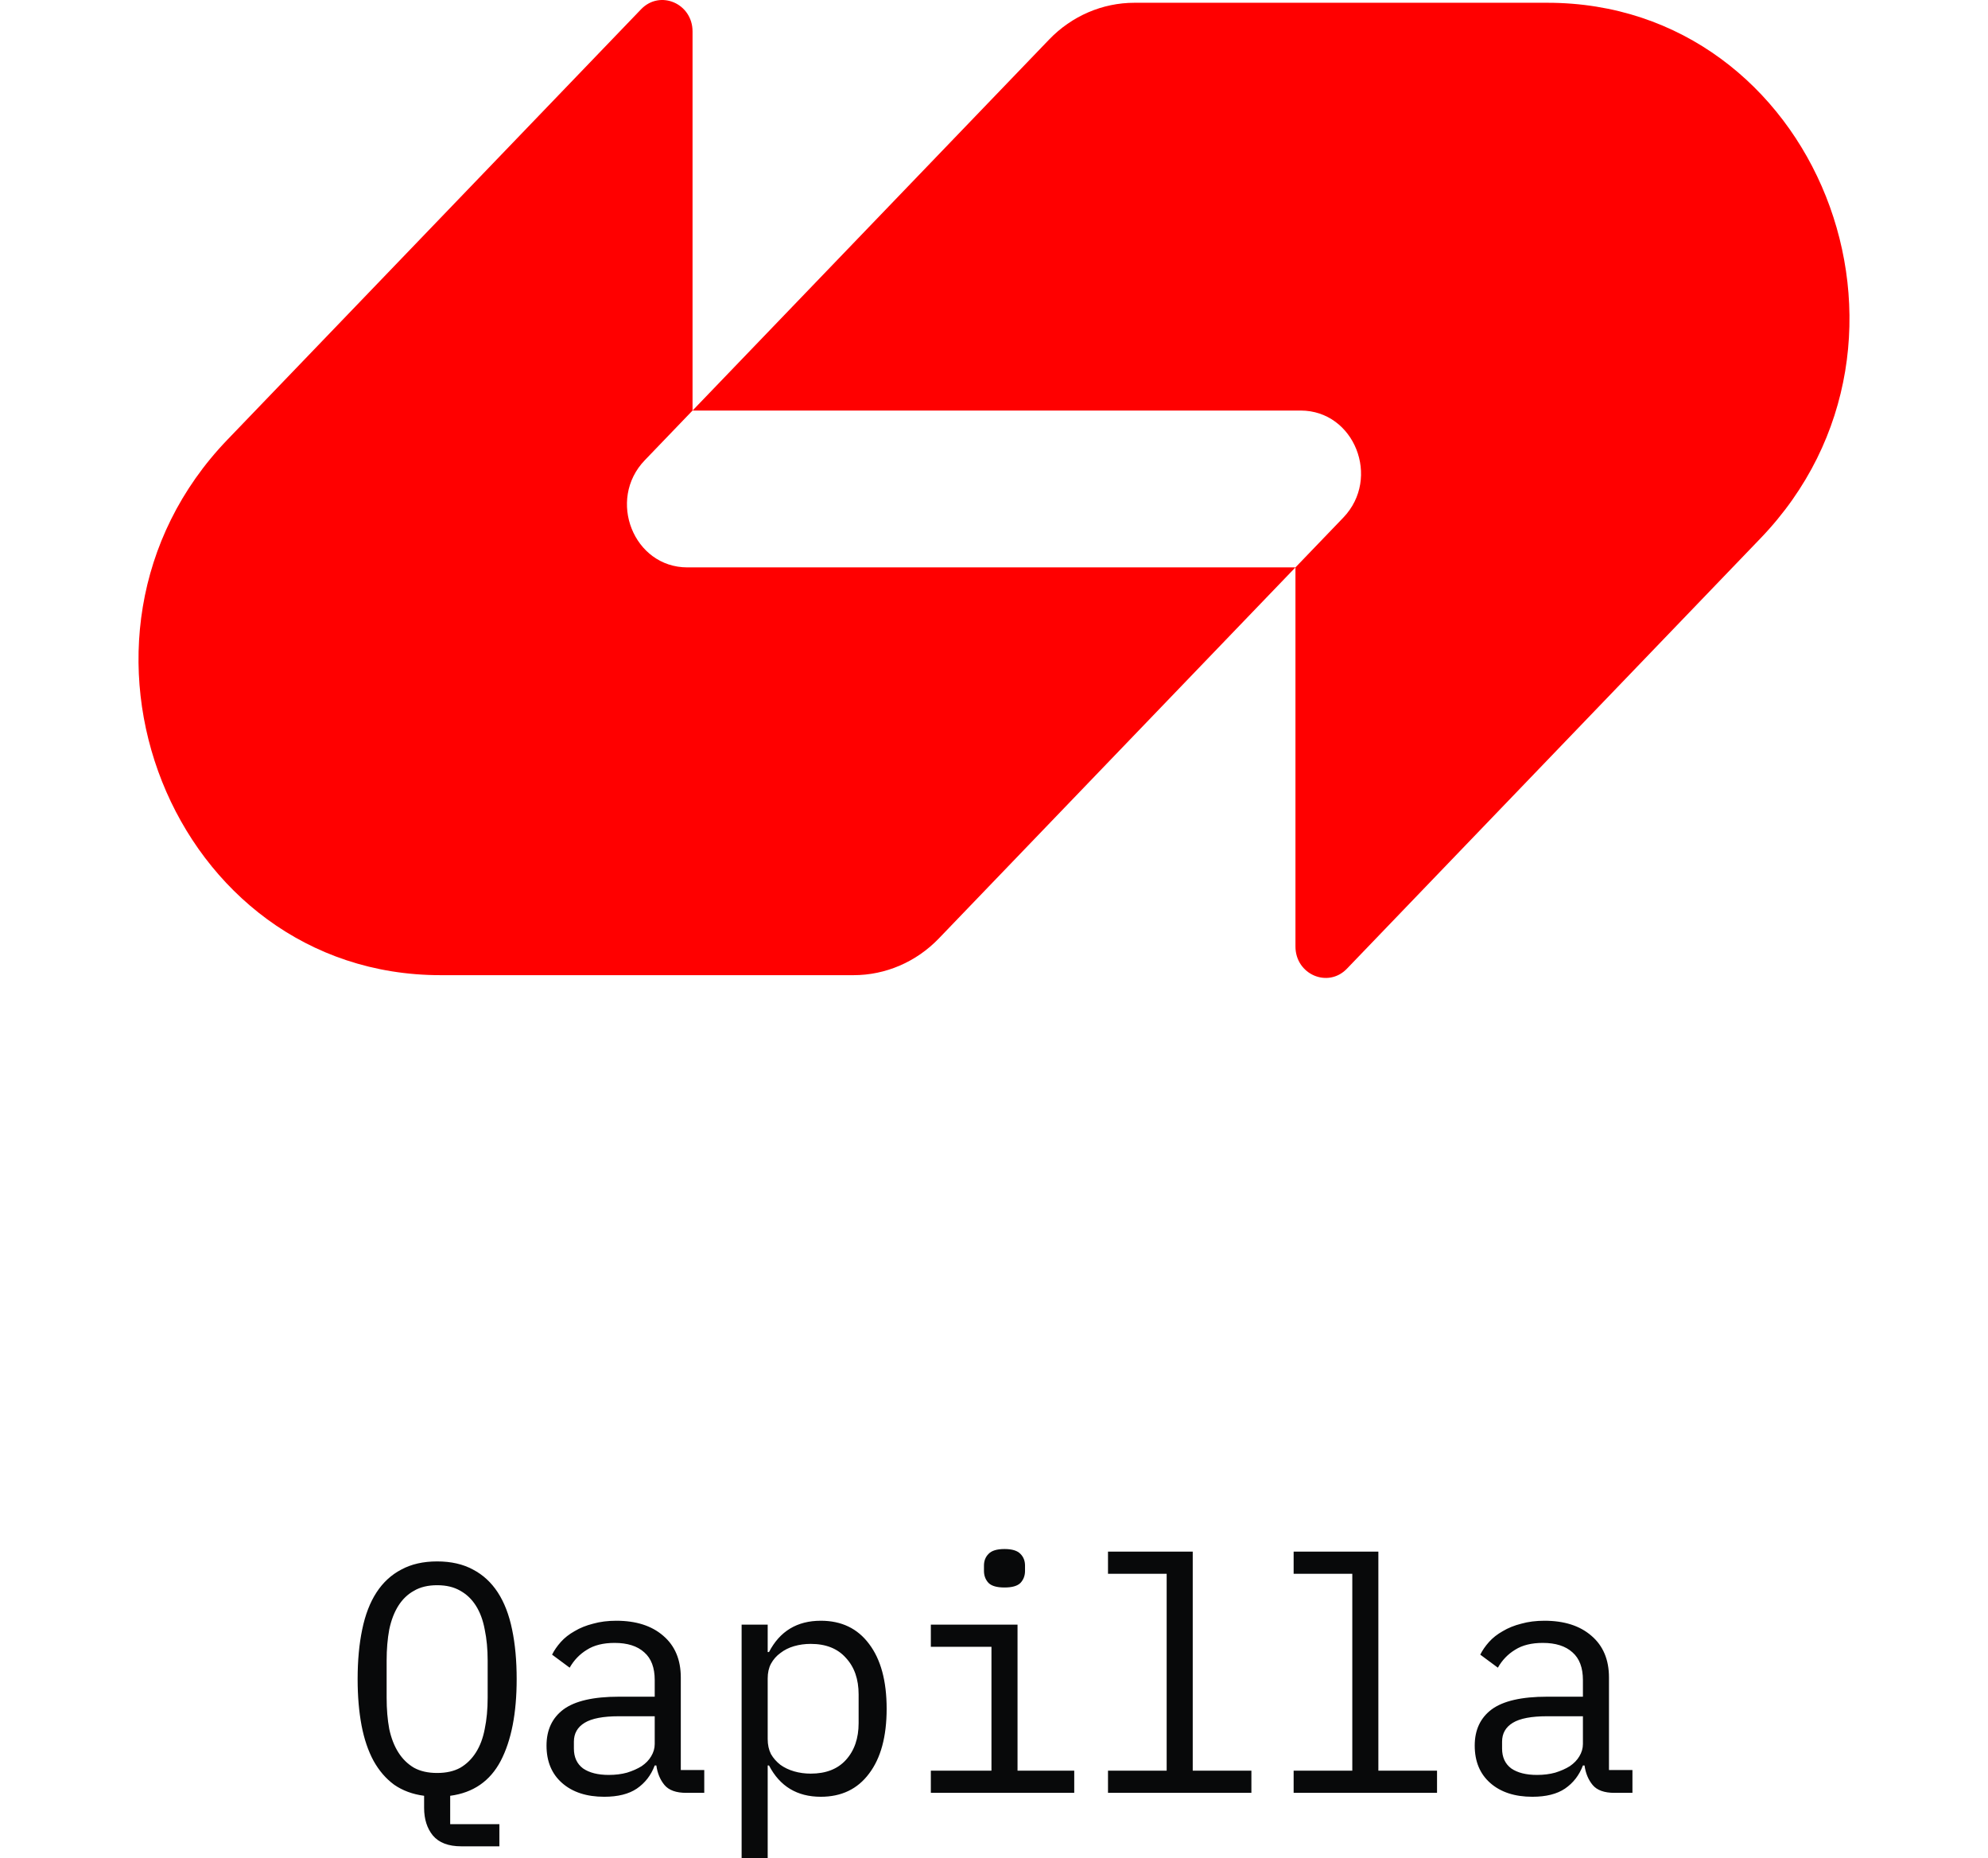 <svg width="122" height="114" viewBox="0 0 122 114" fill="none" xmlns="http://www.w3.org/2000/svg">
<g clip-path="url(#clip0_546_19294)">
<path d="M64.383 2.425C65.77 0.981 67.655 0.17 69.618 0.17C78.448 0.17 86.769 0.17 94.963 0.17C111.445 0.17 119.699 20.9 108.044 33.024L82.658 59.434C81.493 60.646 79.5 59.787 79.5 58.072V34.812L82.434 31.76C84.765 29.335 83.114 25.189 79.818 25.189H42.5L64.383 2.425Z" fill="#FF0000"/>
<path d="M57.617 57.576C56.23 59.02 54.345 59.831 52.382 59.831C43.552 59.831 35.231 59.831 27.037 59.831C10.555 59.831 2.301 39.101 13.956 26.977L39.342 0.568C40.507 -0.645 42.5 0.214 42.5 1.928L42.5 25.188L39.566 28.241C37.235 30.666 38.886 34.812 42.182 34.812L79.5 34.811L57.617 57.576Z" fill="#FF0000"/>
</g>
<path d="M30.647 113.28H28.307C27.521 113.28 26.941 113.06 26.567 112.62C26.207 112.18 26.027 111.613 26.027 110.92V110.18C25.321 110.087 24.707 109.86 24.187 109.5C23.681 109.127 23.261 108.64 22.927 108.04C22.594 107.427 22.347 106.7 22.187 105.86C22.027 105.007 21.947 104.06 21.947 103.02C21.947 101.887 22.041 100.873 22.227 99.98C22.414 99.073 22.707 98.313 23.107 97.7C23.507 97.087 24.014 96.62 24.627 96.3C25.241 95.967 25.974 95.8 26.827 95.8C27.681 95.8 28.414 95.967 29.027 96.3C29.641 96.62 30.147 97.087 30.547 97.7C30.947 98.313 31.241 99.073 31.427 99.98C31.614 100.873 31.707 101.887 31.707 103.02C31.707 105.113 31.381 106.787 30.727 108.04C30.074 109.28 29.041 109.993 27.627 110.18V111.92H30.647V113.28ZM26.827 108.78C27.387 108.78 27.861 108.673 28.247 108.46C28.634 108.233 28.954 107.92 29.207 107.52C29.461 107.12 29.641 106.64 29.747 106.08C29.867 105.507 29.927 104.867 29.927 104.16V101.88C29.927 101.187 29.867 100.553 29.747 99.98C29.641 99.407 29.461 98.92 29.207 98.52C28.954 98.12 28.634 97.813 28.247 97.6C27.861 97.373 27.387 97.26 26.827 97.26C26.267 97.26 25.794 97.373 25.407 97.6C25.021 97.813 24.701 98.12 24.447 98.52C24.194 98.92 24.007 99.407 23.887 99.98C23.781 100.553 23.727 101.187 23.727 101.88V104.16C23.727 104.867 23.781 105.507 23.887 106.08C24.007 106.64 24.194 107.12 24.447 107.52C24.701 107.92 25.021 108.233 25.407 108.46C25.794 108.673 26.267 108.78 26.827 108.78ZM42.12 110C41.493 110 41.046 109.84 40.779 109.52C40.513 109.2 40.346 108.8 40.279 108.32H40.179C39.953 108.92 39.586 109.393 39.08 109.74C38.586 110.073 37.919 110.24 37.08 110.24C35.999 110.24 35.139 109.96 34.499 109.4C33.859 108.84 33.539 108.073 33.539 107.1C33.539 106.14 33.886 105.4 34.58 104.88C35.286 104.36 36.419 104.1 37.98 104.1H40.179V103.08C40.179 102.32 39.966 101.753 39.539 101.38C39.113 100.993 38.506 100.8 37.719 100.8C37.026 100.8 36.459 100.94 36.02 101.22C35.58 101.487 35.226 101.853 34.959 102.32L33.88 101.52C34.013 101.253 34.193 100.993 34.419 100.74C34.646 100.487 34.926 100.267 35.26 100.08C35.593 99.88 35.973 99.727 36.4 99.62C36.826 99.5 37.3 99.44 37.819 99.44C39.033 99.44 39.993 99.747 40.7 100.36C41.419 100.973 41.779 101.827 41.779 102.92V108.6H43.219V110H42.12ZM37.359 108.9C37.773 108.9 38.146 108.853 38.48 108.76C38.826 108.653 39.126 108.52 39.38 108.36C39.633 108.187 39.826 107.987 39.959 107.76C40.106 107.52 40.179 107.267 40.179 107V105.3H37.98C37.02 105.3 36.319 105.433 35.88 105.7C35.44 105.967 35.219 106.353 35.219 106.86V107.28C35.219 107.813 35.406 108.22 35.779 108.5C36.166 108.767 36.693 108.9 37.359 108.9ZM45.512 99.68H47.112V101.36H47.192C47.858 100.08 48.918 99.44 50.372 99.44C51.638 99.44 52.625 99.913 53.332 100.86C54.052 101.807 54.412 103.133 54.412 104.84C54.412 106.547 54.052 107.873 53.332 108.82C52.625 109.767 51.638 110.24 50.372 110.24C48.918 110.24 47.858 109.6 47.192 108.32H47.112V114H45.512V99.68ZM49.752 108.82C50.685 108.82 51.405 108.54 51.912 107.98C52.432 107.407 52.692 106.653 52.692 105.72V103.96C52.692 103.027 52.432 102.28 51.912 101.72C51.405 101.147 50.685 100.86 49.752 100.86C49.392 100.86 49.052 100.907 48.732 101C48.412 101.093 48.132 101.233 47.892 101.42C47.652 101.593 47.458 101.813 47.312 102.08C47.178 102.333 47.112 102.633 47.112 102.98V106.7C47.112 107.047 47.178 107.353 47.312 107.62C47.458 107.873 47.652 108.093 47.892 108.28C48.132 108.453 48.412 108.587 48.732 108.68C49.052 108.773 49.392 108.82 49.752 108.82ZM61.644 97.4C61.177 97.4 60.851 97.307 60.664 97.12C60.477 96.92 60.384 96.673 60.384 96.38V96.06C60.384 95.767 60.477 95.527 60.664 95.34C60.851 95.14 61.177 95.04 61.644 95.04C62.111 95.04 62.437 95.14 62.624 95.34C62.811 95.527 62.904 95.767 62.904 96.06V96.38C62.904 96.673 62.811 96.92 62.624 97.12C62.437 97.307 62.111 97.4 61.644 97.4ZM57.124 108.64H60.844V101.04H57.124V99.68H62.444V108.64H65.924V110H57.124V108.64ZM67.996 108.64H71.596V96.56H67.996V95.2H73.196V108.64H76.796V110H67.996V108.64ZM79.388 108.64H82.988V96.56H79.388V95.2H84.588V108.64H88.188V110H79.388V108.64ZM99.081 110C98.454 110 98.007 109.84 97.74 109.52C97.474 109.2 97.307 108.8 97.24 108.32H97.141C96.914 108.92 96.547 109.393 96.04 109.74C95.547 110.073 94.88 110.24 94.04 110.24C92.96 110.24 92.1 109.96 91.46 109.4C90.82 108.84 90.501 108.073 90.501 107.1C90.501 106.14 90.847 105.4 91.54 104.88C92.247 104.36 93.38 104.1 94.941 104.1H97.141V103.08C97.141 102.32 96.927 101.753 96.501 101.38C96.074 100.993 95.467 100.8 94.68 100.8C93.987 100.8 93.421 100.94 92.981 101.22C92.54 101.487 92.187 101.853 91.921 102.32L90.841 101.52C90.974 101.253 91.154 100.993 91.38 100.74C91.607 100.487 91.887 100.267 92.221 100.08C92.554 99.88 92.934 99.727 93.361 99.62C93.787 99.5 94.26 99.44 94.781 99.44C95.994 99.44 96.954 99.747 97.66 100.36C98.38 100.973 98.74 101.827 98.74 102.92V108.6H100.18V110H99.081ZM94.32 108.9C94.734 108.9 95.107 108.853 95.441 108.76C95.787 108.653 96.087 108.52 96.341 108.36C96.594 108.187 96.787 107.987 96.921 107.76C97.067 107.52 97.141 107.267 97.141 107V105.3H94.941C93.981 105.3 93.281 105.433 92.841 105.7C92.4 105.967 92.18 106.353 92.18 106.86V107.28C92.18 107.813 92.367 108.22 92.74 108.5C93.127 108.767 93.654 108.9 94.32 108.9Z" fill="#08090A"/>
<defs>
<clipPath id="clip0_546_19294">
<rect width="105" height="60" fill="white" transform="translate(8.5)"/>
</clipPath>
</defs>
</svg>
